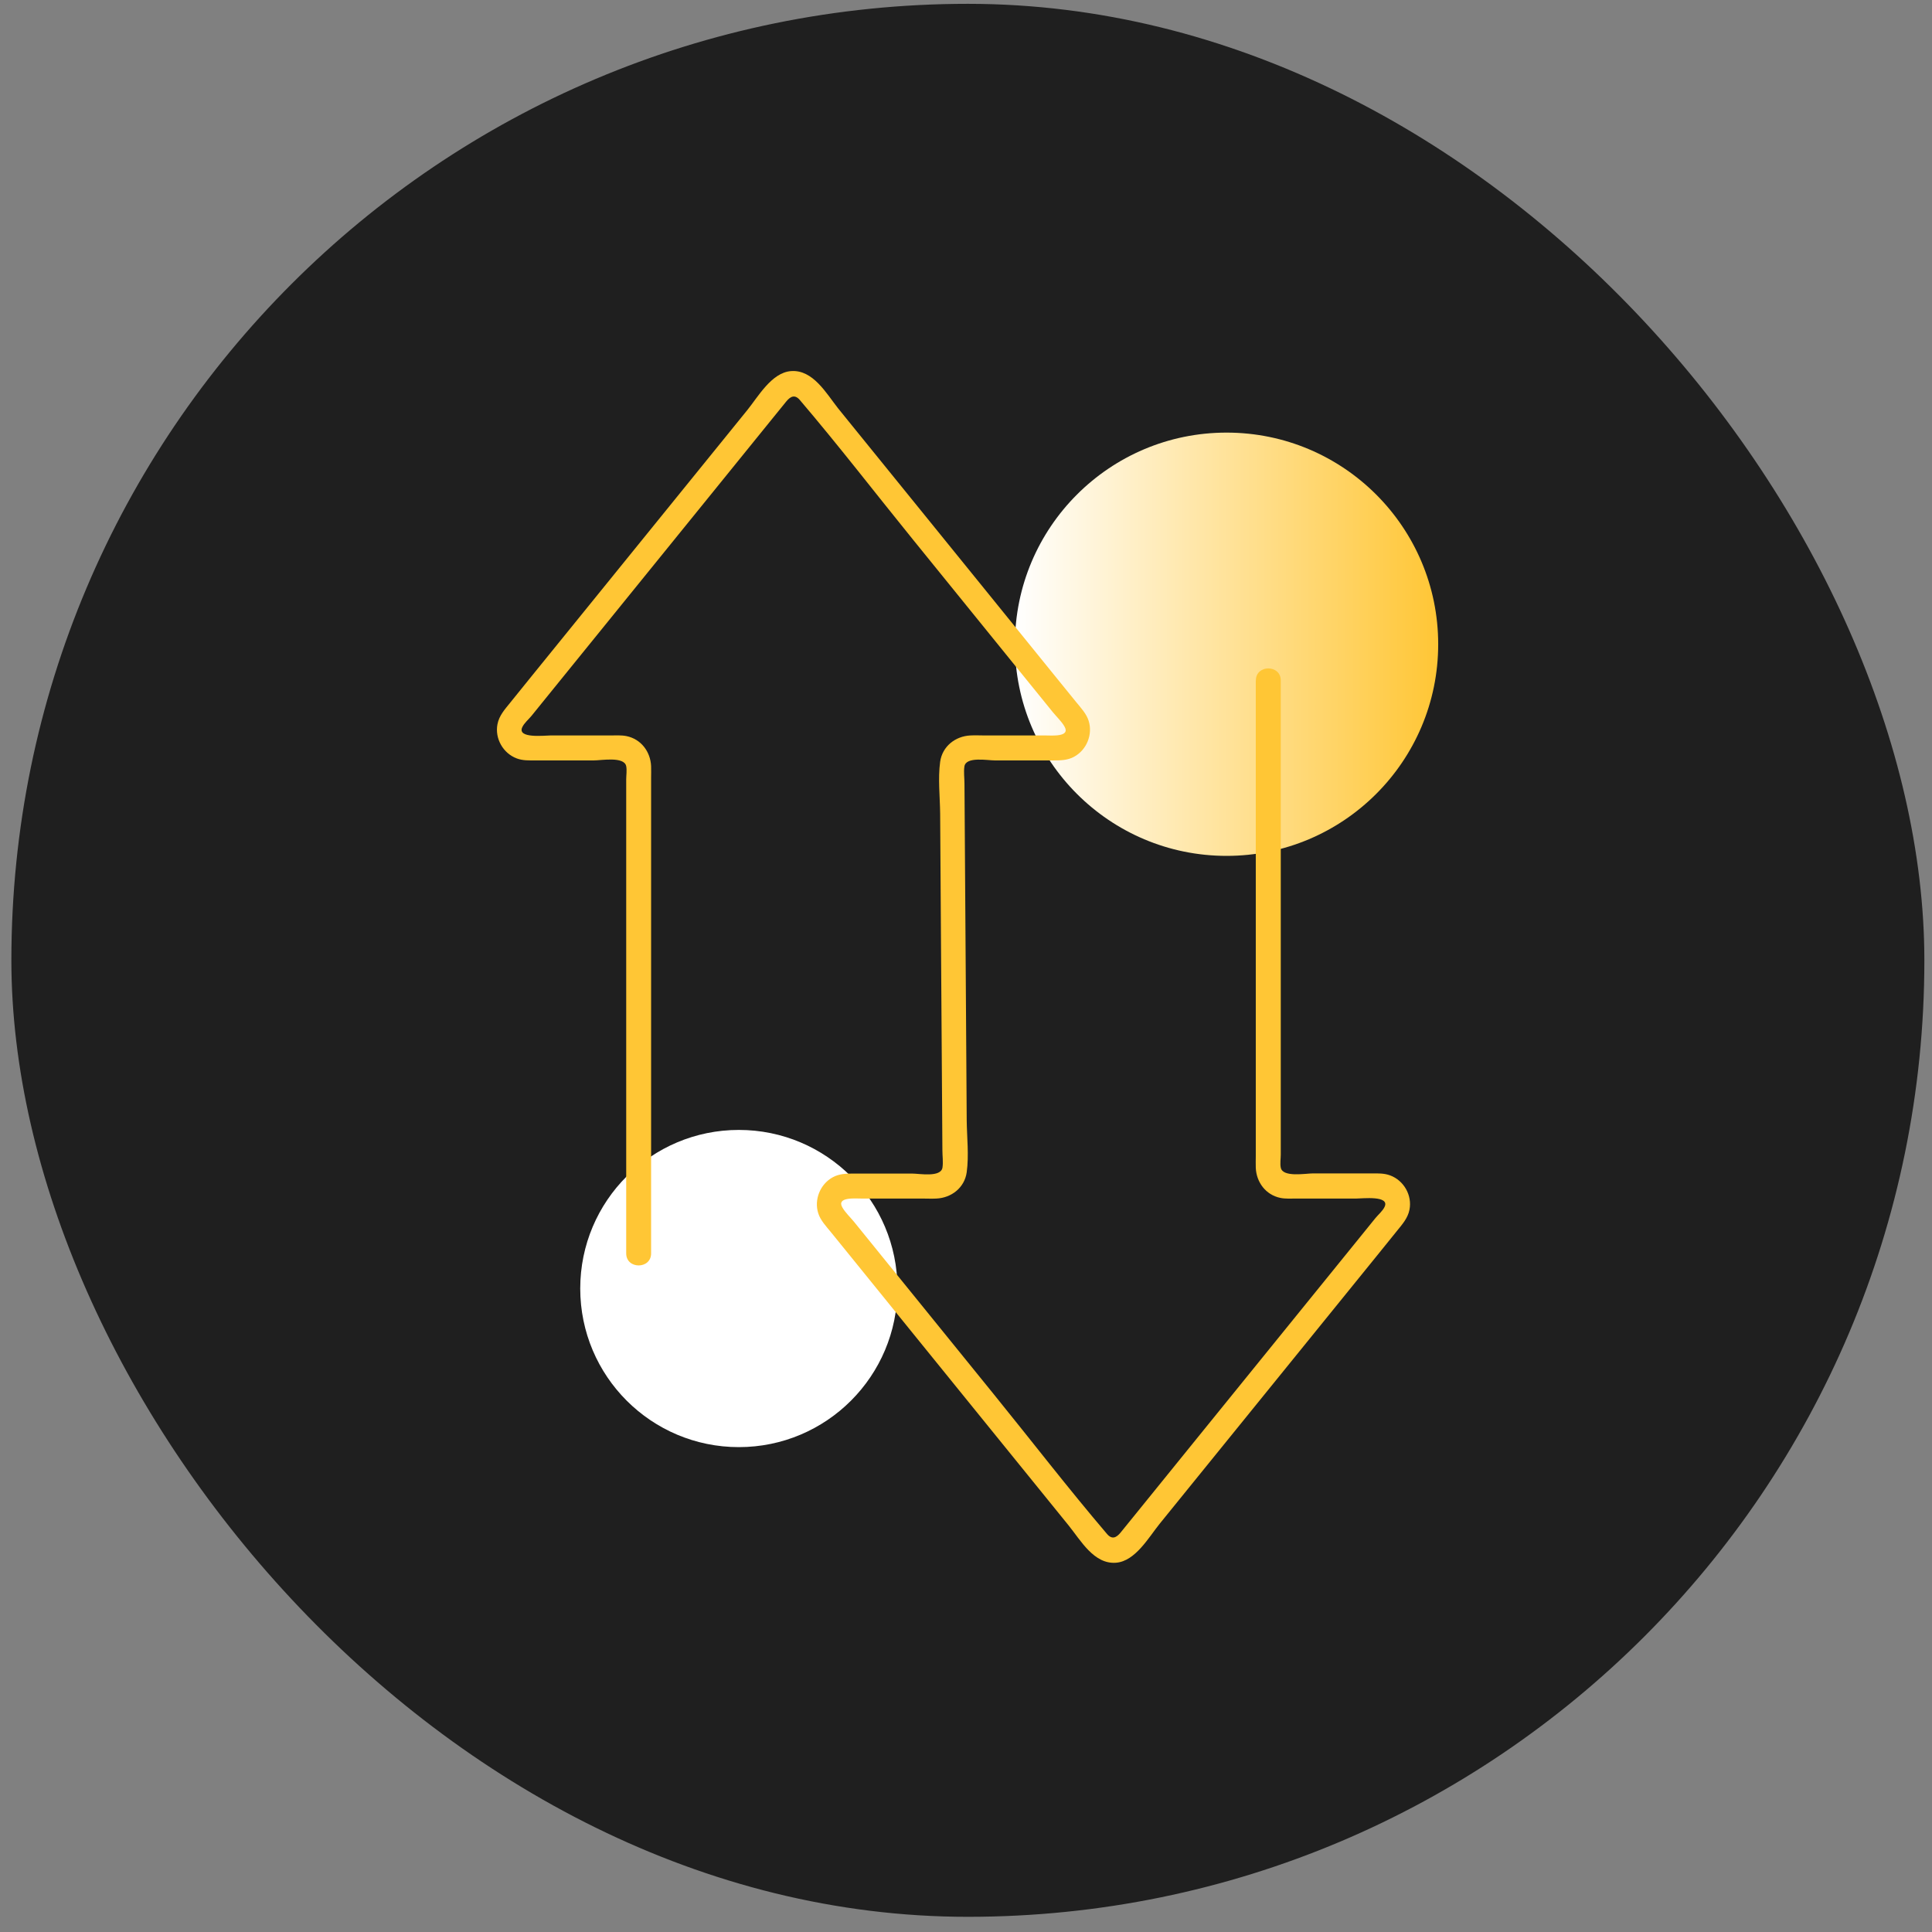<svg width="106" height="106" viewBox="0 0 106 106" fill="none" xmlns="http://www.w3.org/2000/svg">
<rect x="0" y="0" width="106" height="106" fill="#808080" stroke="none"/>
<rect x="0.624" y="0.21" width="104.957" height="104.957" rx="52.479" fill="#1F1F1F"/>
<g clip-path="url(#clip0_149_1227)">
<path d="M67.296 46.958C73.709 46.958 78.907 41.759 78.907 35.347C78.907 28.934 73.709 23.735 67.296 23.735C60.883 23.735 55.685 28.934 55.685 35.347C55.685 41.759 60.883 46.958 67.296 46.958Z" fill="url(#paint0_linear_149_1227)"/>
<path d="M40.537 79.397C45.342 79.397 49.238 75.501 49.238 70.695C49.238 65.889 45.342 61.994 40.537 61.994C35.731 61.994 31.835 65.889 31.835 70.695C31.835 75.501 35.731 79.397 40.537 79.397Z" fill="white"/>
<path d="M68.899 37.341V63.423C68.899 63.642 68.89 63.86 68.899 64.079C68.936 64.871 69.45 65.559 70.247 65.723C70.534 65.782 70.843 65.759 71.135 65.759H74.422C74.741 65.759 76.267 65.577 75.966 66.215C75.866 66.433 75.615 66.647 75.465 66.829L74.222 68.364L65.771 78.791C64.619 80.212 63.467 81.632 62.315 83.058C62.037 83.404 61.759 83.75 61.477 84.091C61.249 84.365 61.013 84.483 60.739 84.164C58.608 81.664 56.596 79.051 54.524 76.496C51.969 73.341 49.415 70.19 46.856 67.034C46.651 66.784 46.373 66.524 46.214 66.242C45.886 65.663 46.92 65.759 47.266 65.759H50.594C50.854 65.759 51.118 65.773 51.382 65.759C52.211 65.718 52.921 65.158 53.039 64.316C53.167 63.391 53.049 62.39 53.039 61.465C53.026 59.38 53.012 57.29 52.998 55.204L52.916 42.992C52.916 42.691 52.867 42.355 52.912 42.054C52.994 41.494 54.182 41.721 54.579 41.721H57.784C58.185 41.721 58.572 41.717 58.936 41.517C59.624 41.139 59.965 40.292 59.728 39.545C59.605 39.153 59.296 38.83 59.041 38.516L57.921 37.136C56.66 35.579 55.398 34.022 54.137 32.464C51.423 29.113 48.705 25.762 45.991 22.415C45.335 21.586 44.606 20.266 43.395 20.361C42.334 20.443 41.597 21.764 40.996 22.506C38.264 25.88 35.532 29.25 32.795 32.624L29.056 37.236L27.982 38.566C27.695 38.921 27.385 39.263 27.294 39.732C27.14 40.519 27.604 41.334 28.355 41.612C28.683 41.735 29.02 41.721 29.362 41.721H32.586C32.986 41.721 34.248 41.489 34.357 42.036C34.402 42.259 34.357 42.537 34.357 42.764V68.769C34.357 69.648 35.723 69.648 35.723 68.769V42.687C35.723 42.468 35.732 42.25 35.723 42.031C35.686 41.239 35.172 40.551 34.375 40.387C34.088 40.328 33.779 40.351 33.487 40.351H30.2C29.881 40.351 28.355 40.533 28.656 39.896C28.756 39.677 29.006 39.463 29.157 39.281L30.4 37.746C33.218 34.272 36.032 30.793 38.851 27.319L42.307 23.052C42.585 22.706 42.863 22.36 43.145 22.019C43.373 21.746 43.609 21.627 43.883 21.946C46.014 24.446 48.026 27.059 50.098 29.614C52.652 32.77 55.207 35.92 57.766 39.076C57.971 39.326 58.249 39.586 58.408 39.868C58.736 40.447 57.702 40.351 57.356 40.351H54.028C53.768 40.351 53.504 40.337 53.24 40.351C52.411 40.392 51.701 40.952 51.582 41.794C51.455 42.719 51.573 43.721 51.582 44.645C51.596 46.73 51.61 48.82 51.623 50.906L51.705 63.118C51.705 63.419 51.755 63.756 51.71 64.056C51.628 64.616 50.44 64.388 50.043 64.388H46.838C46.437 64.388 46.05 64.393 45.686 64.593C44.998 64.971 44.657 65.818 44.893 66.565C45.016 66.957 45.326 67.28 45.581 67.594L46.701 68.974L50.485 73.646C53.199 76.997 55.917 80.348 58.631 83.695C59.291 84.51 60.02 85.835 61.231 85.74C62.292 85.658 63.03 84.337 63.631 83.595C66.363 80.221 69.095 76.851 71.832 73.477L75.57 68.865L76.644 67.535C76.931 67.18 77.241 66.838 77.332 66.369C77.487 65.582 77.022 64.766 76.271 64.489C75.943 64.366 75.606 64.379 75.265 64.379H72.041C71.64 64.379 70.379 64.612 70.27 64.065C70.224 63.842 70.27 63.564 70.27 63.337V37.332C70.27 36.453 68.904 36.453 68.904 37.332L68.899 37.341Z" fill="#FFC635"/>
</g>
<defs>
<linearGradient id="paint0_linear_149_1227" x1="55.689" y1="35.347" x2="78.907" y2="35.347" gradientUnits="userSpaceOnUse">
<stop stop-color="white"/>
<stop offset="1" stop-color="#FFC635"/>
</linearGradient>
<clipPath id="clip0_149_1227">
<rect width="51.641" height="65.397" fill="white" transform="translate(27.268 20.357)"/>
</clipPath>
</defs>
</svg>
